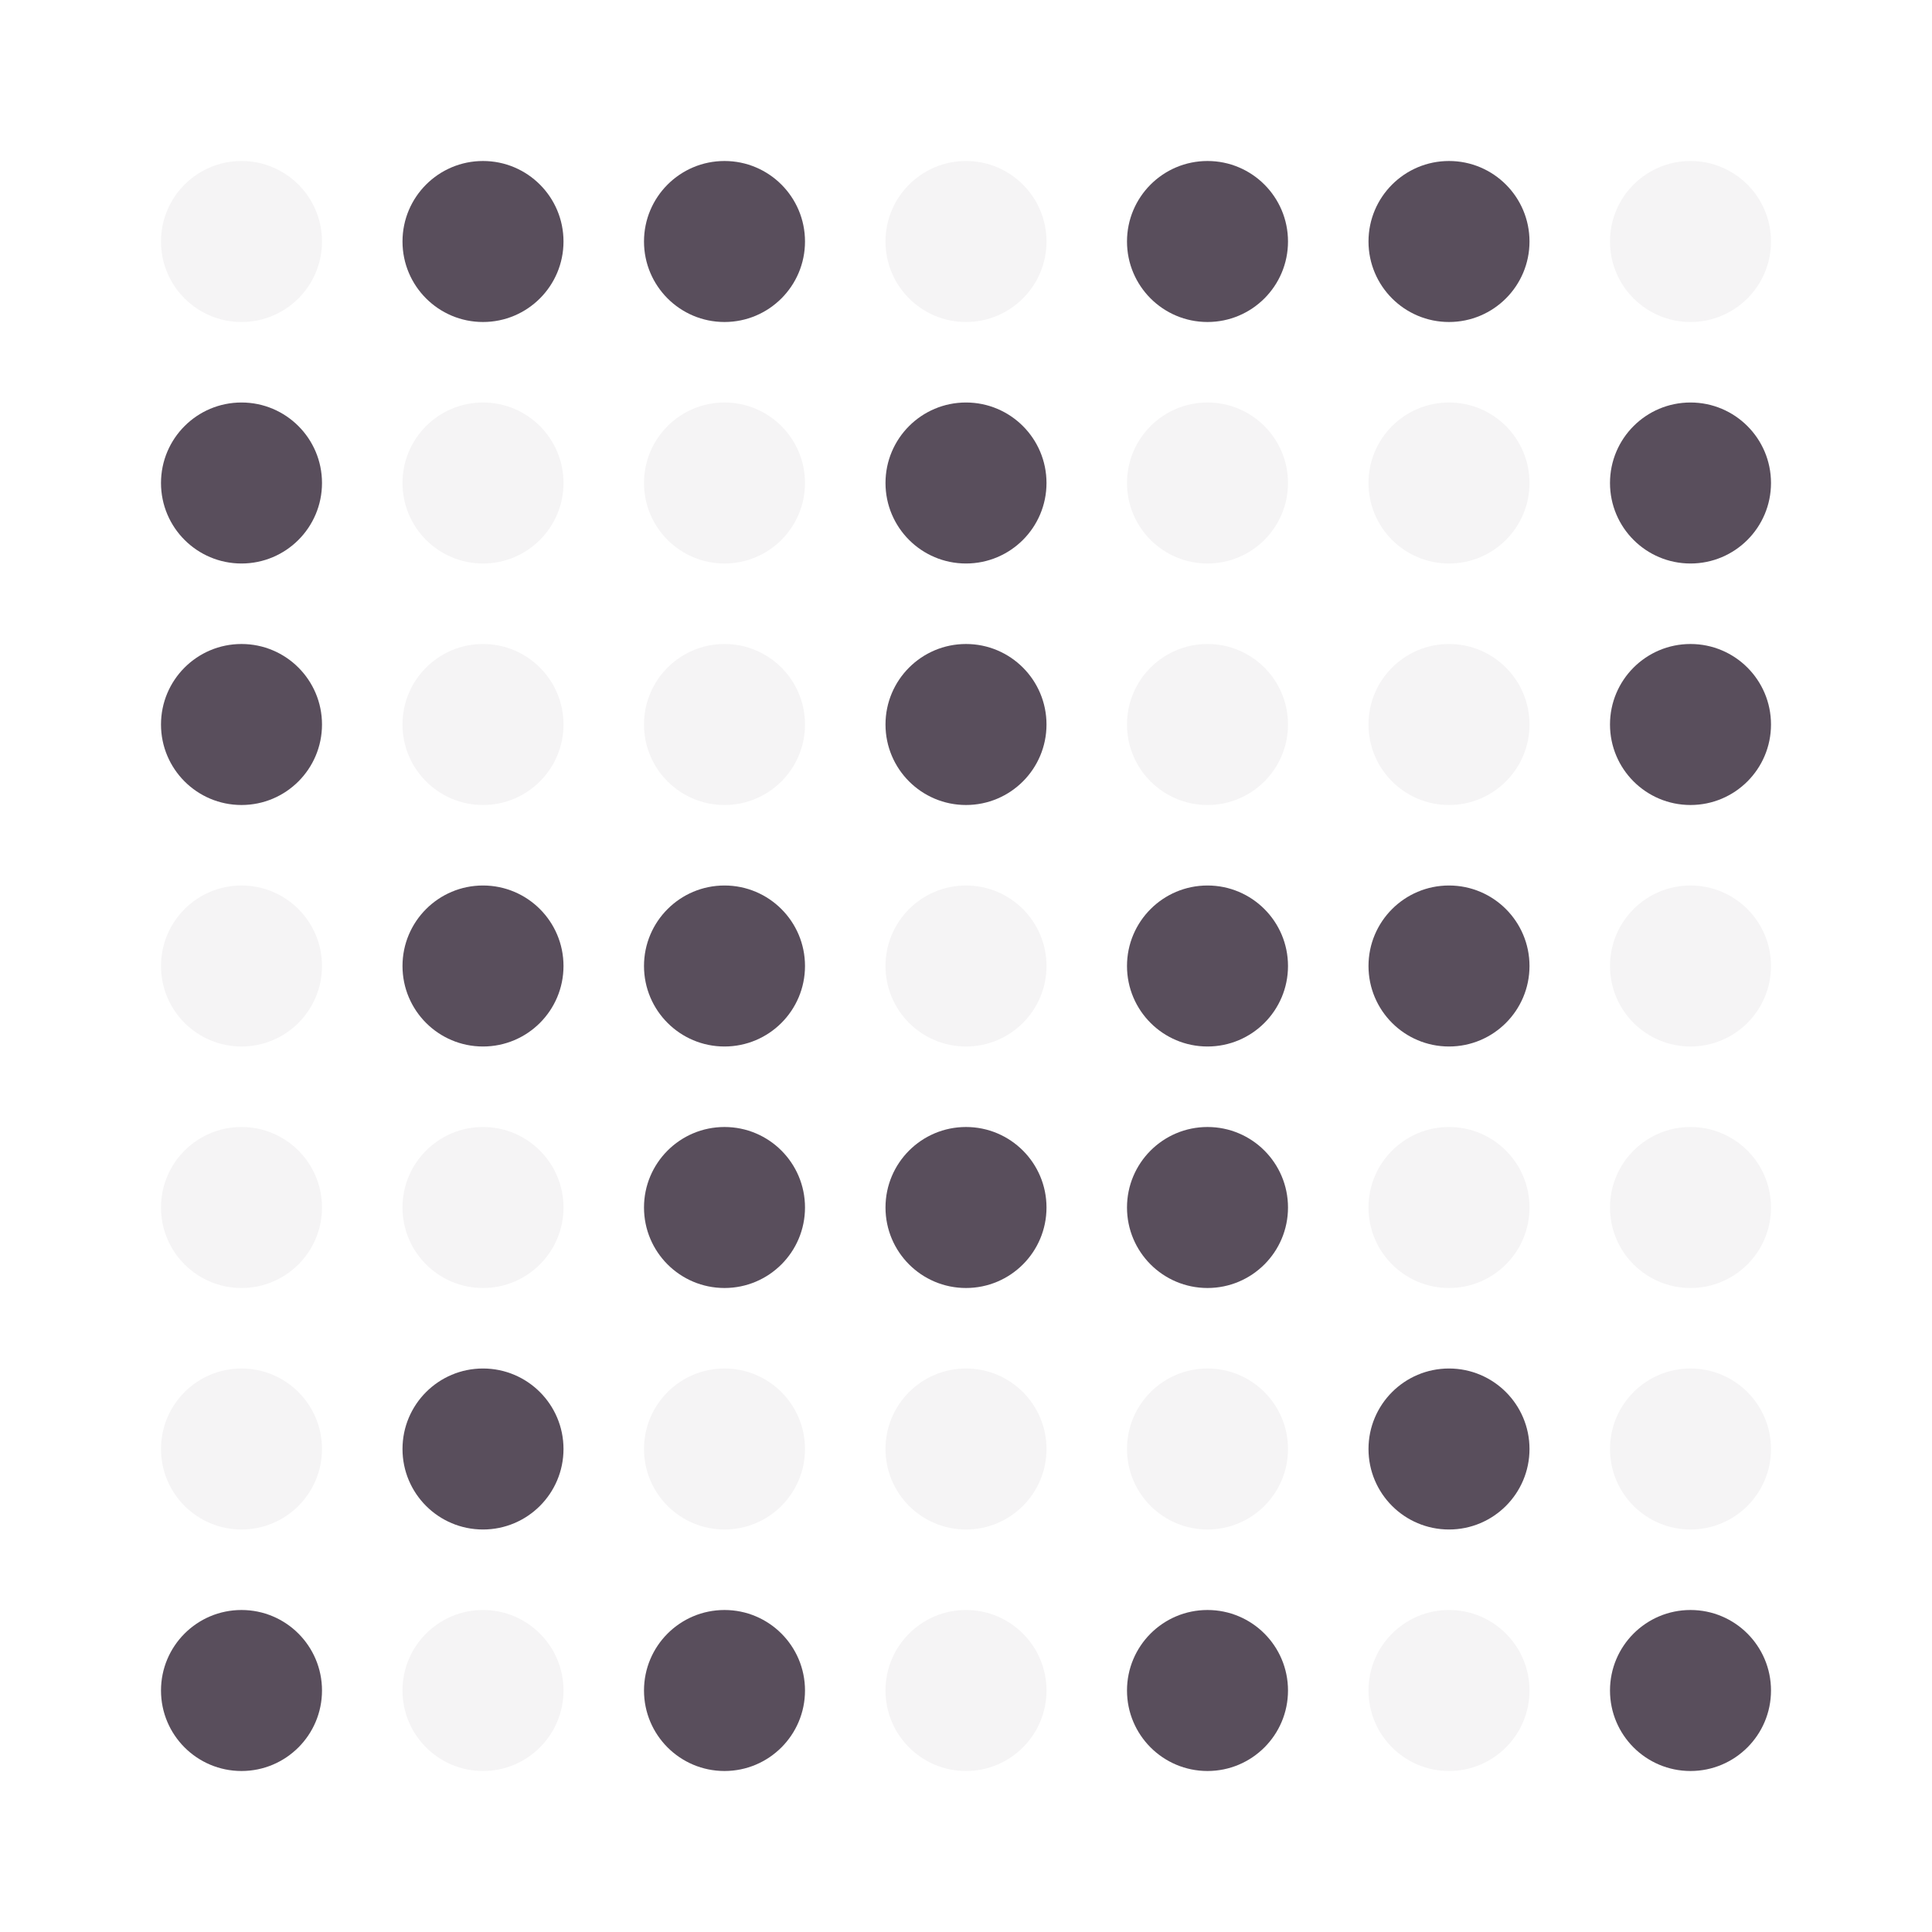 <svg width="174" height="174" viewBox="0 0 174 174" fill="none" xmlns="http://www.w3.org/2000/svg">
<path d="M21.75 29C25.754 29 29 25.754 29 21.75C29 17.746 25.754 14.5 21.75 14.5C17.746 14.5 14.5 17.746 14.5 21.75C14.5 25.754 17.746 29 21.75 29Z" fill="#302234" fill-opacity="0.05"/>
<path d="M43.5 29C47.504 29 50.75 25.754 50.75 21.75C50.75 17.746 47.504 14.5 43.5 14.5C39.496 14.5 36.25 17.746 36.25 21.75C36.25 25.754 39.496 29 43.5 29Z" fill="#302234" fill-opacity="0.8"/>
<path d="M65.25 29C69.254 29 72.5 25.754 72.5 21.75C72.5 17.746 69.254 14.5 65.25 14.5C61.246 14.5 58 17.746 58 21.75C58 25.754 61.246 29 65.25 29Z" fill="#302234" fill-opacity="0.8"/>
<path d="M87 29C91.004 29 94.25 25.754 94.25 21.75C94.25 17.746 91.004 14.5 87 14.5C82.996 14.5 79.75 17.746 79.75 21.75C79.75 25.754 82.996 29 87 29Z" fill="#302234" fill-opacity="0.05"/>
<path d="M108.75 29C112.754 29 116 25.754 116 21.75C116 17.746 112.754 14.5 108.75 14.5C104.746 14.5 101.5 17.746 101.5 21.75C101.5 25.754 104.746 29 108.75 29Z" fill="#302234" fill-opacity="0.8"/>
<path d="M130.5 29C134.504 29 137.75 25.754 137.75 21.75C137.75 17.746 134.504 14.5 130.5 14.5C126.496 14.5 123.25 17.746 123.25 21.75C123.25 25.754 126.496 29 130.5 29Z" fill="#302234" fill-opacity="0.8"/>
<path d="M152.25 29C156.254 29 159.5 25.754 159.5 21.75C159.5 17.746 156.254 14.5 152.25 14.5C148.246 14.5 145 17.746 145 21.75C145 25.754 148.246 29 152.25 29Z" fill="#302234" fill-opacity="0.05"/>
<path d="M21.75 50.75C25.754 50.75 29 47.504 29 43.5C29 39.496 25.754 36.25 21.75 36.25C17.746 36.25 14.5 39.496 14.5 43.5C14.5 47.504 17.746 50.75 21.75 50.75Z" fill="#302234" fill-opacity="0.8"/>
<path d="M43.5 50.75C47.504 50.75 50.75 47.504 50.75 43.5C50.75 39.496 47.504 36.25 43.5 36.25C39.496 36.25 36.25 39.496 36.25 43.5C36.25 47.504 39.496 50.75 43.5 50.75Z" fill="#302234" fill-opacity="0.05"/>
<path d="M65.25 50.75C69.254 50.75 72.5 47.504 72.5 43.5C72.5 39.496 69.254 36.25 65.25 36.25C61.246 36.25 58 39.496 58 43.5C58 47.504 61.246 50.75 65.25 50.75Z" fill="#302234" fill-opacity="0.05"/>
<path d="M87 50.75C91.004 50.75 94.25 47.504 94.25 43.5C94.25 39.496 91.004 36.25 87 36.25C82.996 36.25 79.75 39.496 79.75 43.5C79.75 47.504 82.996 50.75 87 50.75Z" fill="#302234" fill-opacity="0.8"/>
<path d="M108.75 50.75C112.754 50.75 116 47.504 116 43.5C116 39.496 112.754 36.25 108.75 36.25C104.746 36.25 101.5 39.496 101.5 43.5C101.5 47.504 104.746 50.75 108.75 50.75Z" fill="#302234" fill-opacity="0.05"/>
<path d="M130.5 50.75C134.504 50.75 137.75 47.504 137.75 43.5C137.75 39.496 134.504 36.25 130.5 36.25C126.496 36.25 123.25 39.496 123.25 43.5C123.25 47.504 126.496 50.75 130.5 50.75Z" fill="#302234" fill-opacity="0.05"/>
<path d="M152.25 50.75C156.254 50.75 159.5 47.504 159.5 43.5C159.5 39.496 156.254 36.25 152.25 36.25C148.246 36.25 145 39.496 145 43.5C145 47.504 148.246 50.75 152.25 50.75Z" fill="#302234" fill-opacity="0.8"/>
<path d="M21.75 72.5C25.754 72.5 29 69.254 29 65.25C29 61.246 25.754 58 21.75 58C17.746 58 14.5 61.246 14.5 65.25C14.5 69.254 17.746 72.5 21.75 72.5Z" fill="#302234" fill-opacity="0.8"/>
<path d="M43.5 72.5C47.504 72.5 50.75 69.254 50.75 65.25C50.75 61.246 47.504 58 43.5 58C39.496 58 36.25 61.246 36.25 65.25C36.25 69.254 39.496 72.5 43.5 72.5Z" fill="#302234" fill-opacity="0.05"/>
<path d="M65.25 72.5C69.254 72.5 72.5 69.254 72.5 65.25C72.5 61.246 69.254 58 65.25 58C61.246 58 58 61.246 58 65.25C58 69.254 61.246 72.5 65.25 72.5Z" fill="#302234" fill-opacity="0.05"/>
<path d="M87 72.5C91.004 72.5 94.25 69.254 94.25 65.25C94.25 61.246 91.004 58 87 58C82.996 58 79.75 61.246 79.75 65.25C79.75 69.254 82.996 72.5 87 72.5Z" fill="#302234" fill-opacity="0.8"/>
<path d="M108.75 72.5C112.754 72.5 116 69.254 116 65.25C116 61.246 112.754 58 108.75 58C104.746 58 101.5 61.246 101.5 65.25C101.5 69.254 104.746 72.5 108.75 72.5Z" fill="#302234" fill-opacity="0.05"/>
<path d="M130.5 72.5C134.504 72.5 137.75 69.254 137.75 65.25C137.75 61.246 134.504 58 130.5 58C126.496 58 123.25 61.246 123.25 65.25C123.25 69.254 126.496 72.5 130.5 72.5Z" fill="#302234" fill-opacity="0.05"/>
<path d="M152.25 72.5C156.254 72.5 159.5 69.254 159.5 65.25C159.5 61.246 156.254 58 152.25 58C148.246 58 145 61.246 145 65.25C145 69.254 148.246 72.5 152.25 72.5Z" fill="#302234" fill-opacity="0.8"/>
<path d="M21.75 94.25C25.754 94.25 29 91.004 29 87C29 82.996 25.754 79.75 21.75 79.75C17.746 79.75 14.5 82.996 14.5 87C14.5 91.004 17.746 94.25 21.75 94.25Z" fill="#302234" fill-opacity="0.05"/>
<path d="M43.5 94.25C47.504 94.25 50.75 91.004 50.75 87C50.75 82.996 47.504 79.75 43.5 79.75C39.496 79.75 36.25 82.996 36.25 87C36.25 91.004 39.496 94.25 43.5 94.25Z" fill="#302234" fill-opacity="0.8"/>
<path d="M65.25 94.25C69.254 94.25 72.5 91.004 72.5 87C72.5 82.996 69.254 79.75 65.25 79.75C61.246 79.75 58 82.996 58 87C58 91.004 61.246 94.25 65.25 94.25Z" fill="#302234" fill-opacity="0.8"/>
<path d="M87 94.25C91.004 94.25 94.25 91.004 94.25 87C94.25 82.996 91.004 79.75 87 79.75C82.996 79.75 79.75 82.996 79.75 87C79.75 91.004 82.996 94.25 87 94.25Z" fill="#302234" fill-opacity="0.05"/>
<path d="M108.75 94.25C112.754 94.25 116 91.004 116 87C116 82.996 112.754 79.75 108.75 79.75C104.746 79.75 101.5 82.996 101.5 87C101.5 91.004 104.746 94.25 108.75 94.25Z" fill="#302234" fill-opacity="0.8"/>
<path d="M130.5 94.25C134.504 94.25 137.75 91.004 137.75 87C137.75 82.996 134.504 79.75 130.5 79.75C126.496 79.75 123.25 82.996 123.25 87C123.25 91.004 126.496 94.25 130.5 94.25Z" fill="#302234" fill-opacity="0.8"/>
<path d="M152.25 94.25C156.254 94.25 159.5 91.004 159.5 87C159.5 82.996 156.254 79.75 152.25 79.75C148.246 79.75 145 82.996 145 87C145 91.004 148.246 94.25 152.25 94.25Z" fill="#302234" fill-opacity="0.05"/>
<path d="M21.75 116C25.754 116 29 112.754 29 108.75C29 104.746 25.754 101.5 21.75 101.5C17.746 101.5 14.5 104.746 14.5 108.75C14.5 112.754 17.746 116 21.75 116Z" fill="#302234" fill-opacity="0.05"/>
<path d="M43.5 116C47.504 116 50.75 112.754 50.75 108.75C50.75 104.746 47.504 101.5 43.5 101.5C39.496 101.5 36.25 104.746 36.25 108.75C36.25 112.754 39.496 116 43.5 116Z" fill="#302234" fill-opacity="0.05"/>
<path d="M65.25 116C69.254 116 72.5 112.754 72.5 108.75C72.5 104.746 69.254 101.5 65.25 101.5C61.246 101.5 58 104.746 58 108.75C58 112.754 61.246 116 65.25 116Z" fill="#302234" fill-opacity="0.8"/>
<path d="M87 116C91.004 116 94.25 112.754 94.25 108.75C94.25 104.746 91.004 101.5 87 101.5C82.996 101.5 79.75 104.746 79.75 108.75C79.75 112.754 82.996 116 87 116Z" fill="#302234" fill-opacity="0.8"/>
<path d="M108.75 116C112.754 116 116 112.754 116 108.75C116 104.746 112.754 101.5 108.75 101.5C104.746 101.5 101.5 104.746 101.5 108.75C101.5 112.754 104.746 116 108.75 116Z" fill="#302234" fill-opacity="0.8"/>
<path d="M130.5 116C134.504 116 137.75 112.754 137.75 108.75C137.75 104.746 134.504 101.5 130.5 101.5C126.496 101.5 123.25 104.746 123.25 108.75C123.25 112.754 126.496 116 130.5 116Z" fill="#302234" fill-opacity="0.05"/>
<path d="M152.25 116C156.254 116 159.5 112.754 159.5 108.75C159.5 104.746 156.254 101.5 152.25 101.5C148.246 101.5 145 104.746 145 108.75C145 112.754 148.246 116 152.25 116Z" fill="#302234" fill-opacity="0.05"/>
<path d="M21.75 137.75C25.754 137.75 29 134.504 29 130.5C29 126.496 25.754 123.25 21.75 123.25C17.746 123.25 14.5 126.496 14.5 130.5C14.5 134.504 17.746 137.75 21.75 137.75Z" fill="#302234" fill-opacity="0.05"/>
<path d="M43.5 137.75C47.504 137.75 50.75 134.504 50.75 130.5C50.75 126.496 47.504 123.25 43.5 123.25C39.496 123.25 36.25 126.496 36.25 130.5C36.25 134.504 39.496 137.75 43.5 137.75Z" fill="#302234" fill-opacity="0.8"/>
<path d="M65.25 137.75C69.254 137.75 72.5 134.504 72.5 130.5C72.5 126.496 69.254 123.25 65.25 123.25C61.246 123.25 58 126.496 58 130.5C58 134.504 61.246 137.75 65.25 137.75Z" fill="#302234" fill-opacity="0.05"/>
<path d="M87 137.75C91.004 137.75 94.25 134.504 94.25 130.5C94.25 126.496 91.004 123.25 87 123.25C82.996 123.25 79.75 126.496 79.75 130.5C79.75 134.504 82.996 137.75 87 137.75Z" fill="#302234" fill-opacity="0.05"/>
<path d="M108.75 137.75C112.754 137.75 116 134.504 116 130.5C116 126.496 112.754 123.25 108.75 123.25C104.746 123.25 101.5 126.496 101.5 130.5C101.5 134.504 104.746 137.75 108.75 137.75Z" fill="#302234" fill-opacity="0.05"/>
<path d="M130.5 137.75C134.504 137.75 137.75 134.504 137.75 130.5C137.75 126.496 134.504 123.25 130.5 123.25C126.496 123.25 123.25 126.496 123.25 130.5C123.25 134.504 126.496 137.75 130.5 137.75Z" fill="#302234" fill-opacity="0.8"/>
<path d="M152.25 137.75C156.254 137.75 159.5 134.504 159.5 130.5C159.5 126.496 156.254 123.25 152.25 123.25C148.246 123.25 145 126.496 145 130.5C145 134.504 148.246 137.75 152.25 137.75Z" fill="#302234" fill-opacity="0.05"/>
<path d="M21.75 159.5C25.754 159.5 29 156.254 29 152.25C29 148.246 25.754 145 21.75 145C17.746 145 14.5 148.246 14.5 152.25C14.5 156.254 17.746 159.5 21.75 159.5Z" fill="#302234" fill-opacity="0.8"/>
<path d="M43.5 159.5C47.504 159.5 50.75 156.254 50.75 152.25C50.75 148.246 47.504 145 43.5 145C39.496 145 36.25 148.246 36.25 152.25C36.25 156.254 39.496 159.5 43.5 159.5Z" fill="#302234" fill-opacity="0.05"/>
<path d="M65.25 159.5C69.254 159.5 72.5 156.254 72.5 152.25C72.5 148.246 69.254 145 65.25 145C61.246 145 58 148.246 58 152.25C58 156.254 61.246 159.5 65.25 159.5Z" fill="#302234" fill-opacity="0.8"/>
<path d="M87 159.5C91.004 159.5 94.25 156.254 94.25 152.25C94.25 148.246 91.004 145 87 145C82.996 145 79.75 148.246 79.75 152.25C79.75 156.254 82.996 159.5 87 159.5Z" fill="#302234" fill-opacity="0.05"/>
<path d="M108.75 159.5C112.754 159.5 116 156.254 116 152.25C116 148.246 112.754 145 108.75 145C104.746 145 101.5 148.246 101.5 152.25C101.5 156.254 104.746 159.5 108.75 159.5Z" fill="#302234" fill-opacity="0.8"/>
<path d="M130.5 159.5C134.504 159.5 137.75 156.254 137.75 152.25C137.75 148.246 134.504 145 130.5 145C126.496 145 123.25 148.246 123.25 152.25C123.25 156.254 126.496 159.5 130.5 159.5Z" fill="#302234" fill-opacity="0.05"/>
<path d="M152.25 159.5C156.254 159.5 159.5 156.254 159.5 152.25C159.5 148.246 156.254 145 152.25 145C148.246 145 145 148.246 145 152.25C145 156.254 148.246 159.5 152.25 159.5Z" fill="#302234" fill-opacity="0.8"/>
</svg>
